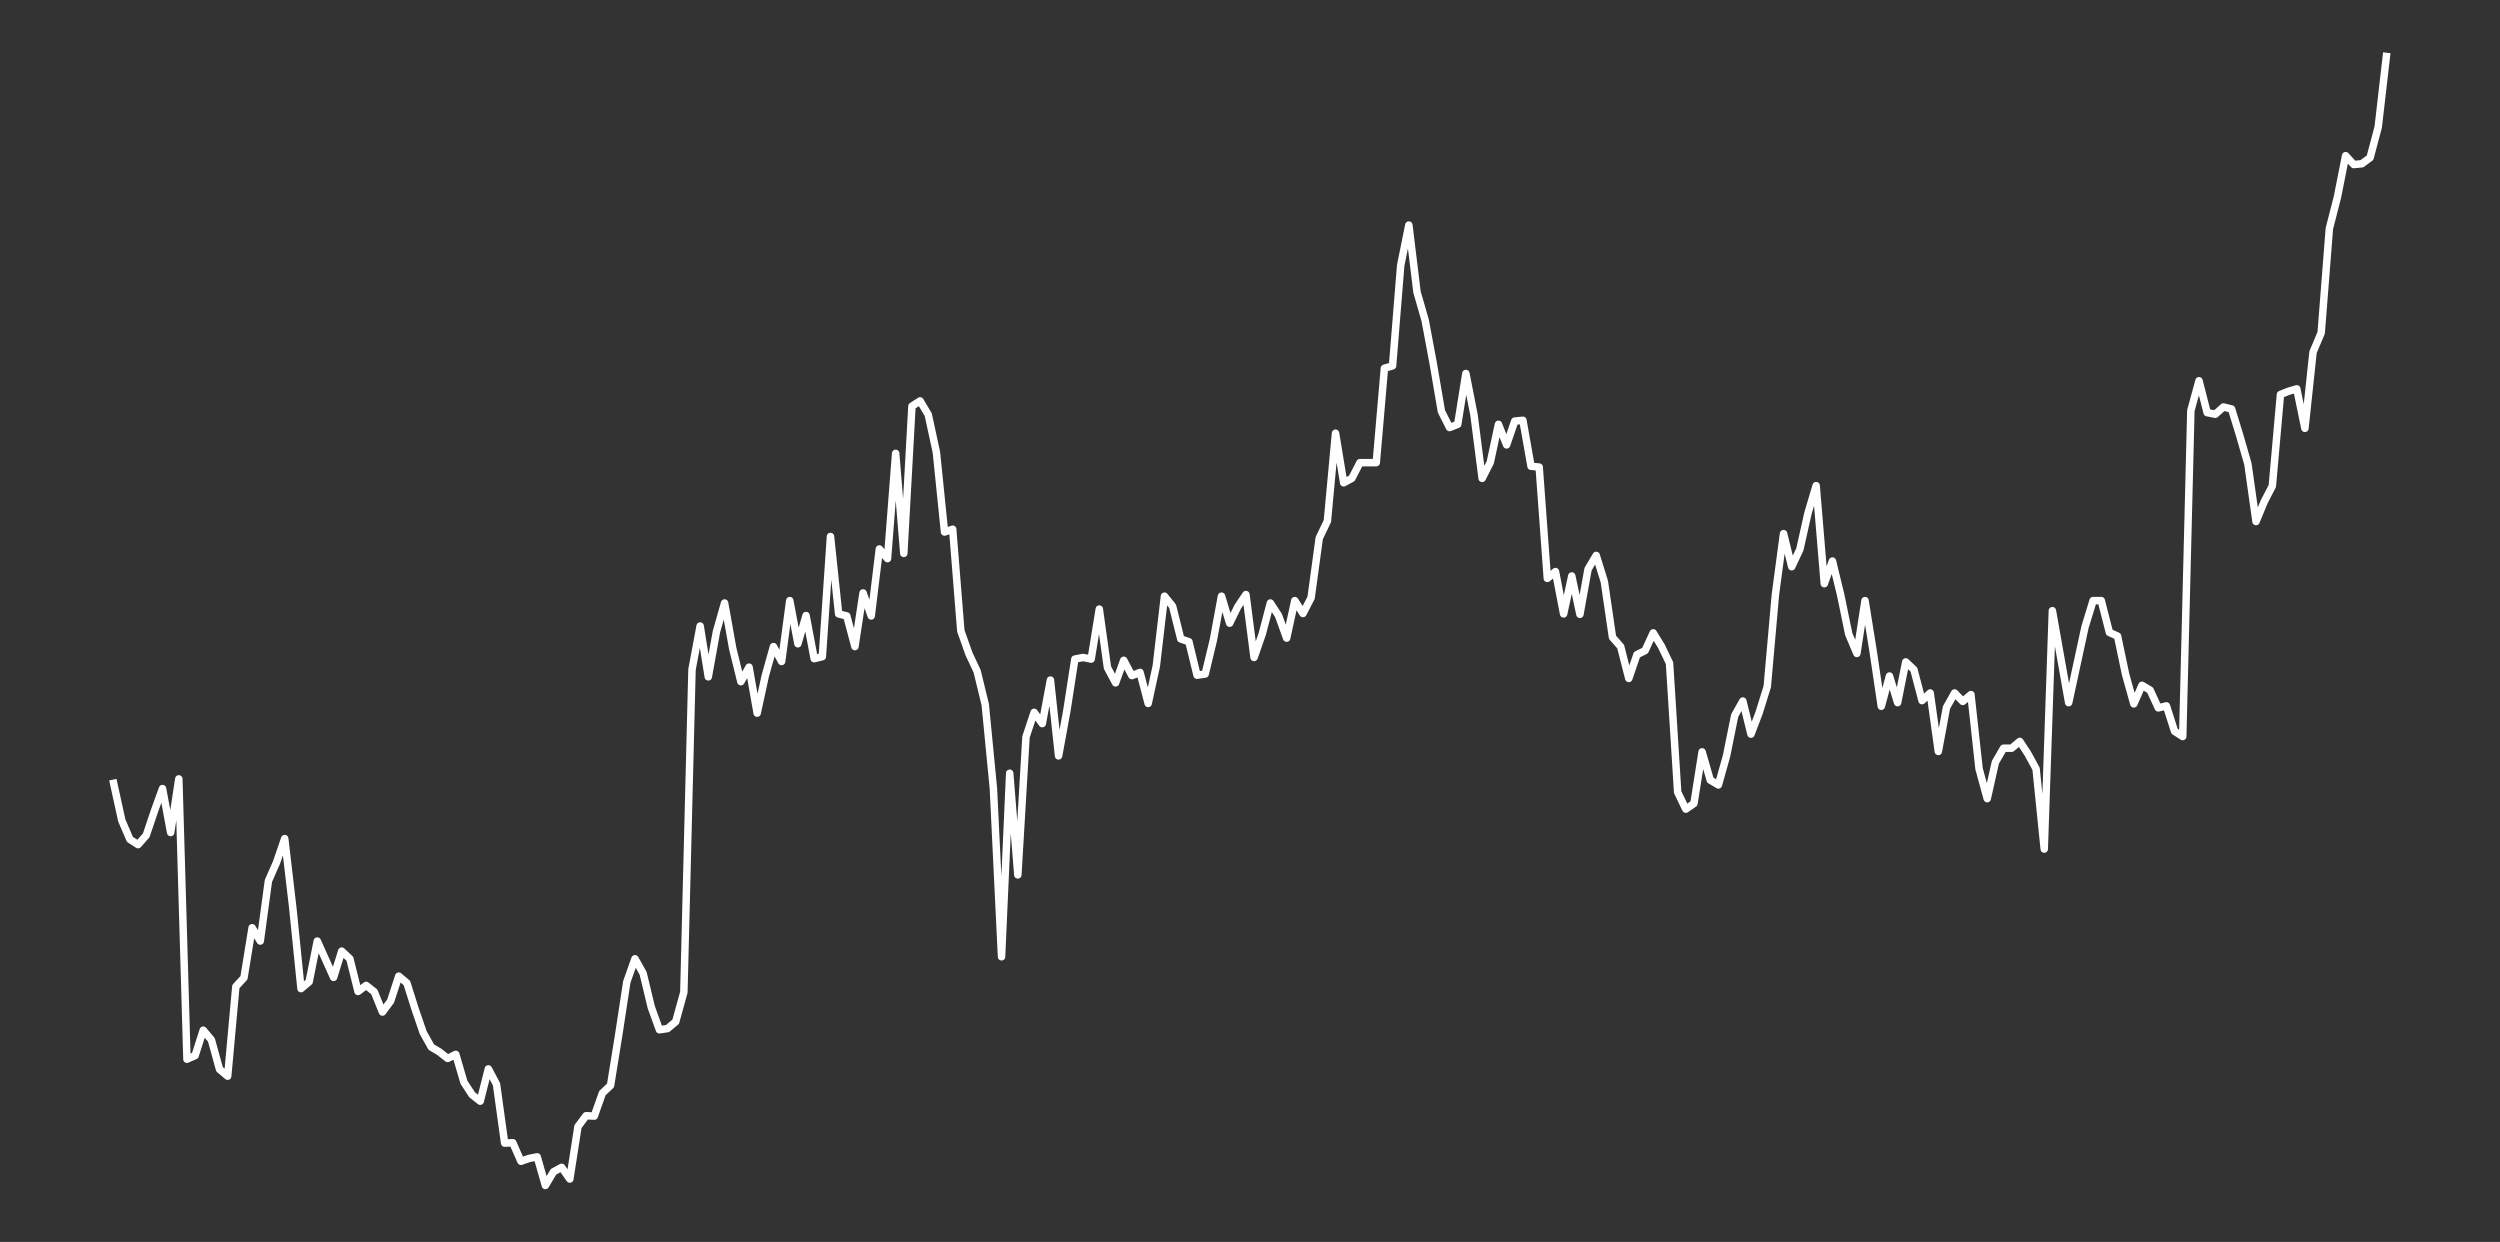 <?xml version="1.0" encoding="utf-8" standalone="no"?>
<!DOCTYPE svg PUBLIC "-//W3C//DTD SVG 1.1//EN"
  "http://www.w3.org/Graphics/SVG/1.1/DTD/svg11.dtd">
<svg xmlns:xlink="http://www.w3.org/1999/xlink" width="837pt" height="415.8pt" viewBox="0 0 837 415.8" xmlns="http://www.w3.org/2000/svg" version="1.1">
 <rect x="0" y="0" width="837" height="415.8" fill="#333333" stroke="none"/>
 <defs>
  <style type="text/css">*{stroke-linejoin: round; stroke-linecap: butt}</style>
 </defs>
 <g id="figure_1">
  <g id="patch_1">
   <path d="M 0 415.8 
L 837 415.8 
L 837 0 
L 0 0 
L 0 415.8 
z
" style="fill: none"/>
  </g>
  <g id="axes_1">
   <g id="line2d_1">
    <path d="M 38.045 262.257 
L 40.773 274.681 
L 43.5 281.029 
L 46.227 282.784 
L 48.955 279.678 
L 51.682 271.575 
L 54.409 264.013 
L 57.136 278.733 
L 59.864 260.771 
L 62.591 354.63 
L 65.318 353.414 
L 68.045 344.906 
L 70.773 348.148 
L 73.5 358.006 
L 76.227 360.302 
L 78.955 330.321 
L 81.682 327.35 
L 84.409 310.604 
L 87.136 315.061 
L 89.864 294.939 
L 92.591 288.726 
L 95.318 280.759 
L 98.045 304.122 
L 100.773 330.996 
L 103.5 328.701 
L 106.227 315.061 
L 111.682 327.215 
L 114.409 318.437 
L 117.136 321.003 
L 119.864 331.942 
L 122.591 329.916 
L 125.318 332.077 
L 128.045 338.829 
L 130.773 335.183 
L 133.5 326.81 
L 136.227 329.106 
L 138.955 337.749 
L 141.682 345.717 
L 144.409 350.578 
L 147.136 352.199 
L 149.864 354.36 
L 152.591 353.009 
L 155.318 362.328 
L 158.045 366.514 
L 160.773 368.675 
L 163.5 357.871 
L 166.227 363.003 
L 168.955 382.72 
L 171.682 382.585 
L 174.409 388.797 
L 177.136 387.852 
L 179.864 387.312 
L 182.591 396.9 
L 185.318 392.308 
L 188.045 390.823 
L 190.773 394.739 
L 193.5 377.183 
L 196.227 373.537 
L 198.955 373.672 
L 201.682 365.974 
L 204.409 363.408 
L 207.136 346.527 
L 209.864 328.701 
L 212.591 321.003 
L 215.318 325.865 
L 218.045 337.209 
L 220.773 344.771 
L 223.5 344.366 
L 226.227 342.07 
L 228.955 332.212 
L 231.682 224.173 
L 234.409 209.588 
L 237.136 226.604 
L 239.864 211.479 
L 242.591 201.89 
L 245.318 217.151 
L 248.045 228.225 
L 250.773 223.363 
L 253.5 238.759 
L 256.227 226.199 
L 258.955 216.476 
L 261.682 221.472 
L 264.409 201.08 
L 267.136 215.53 
L 269.864 206.077 
L 272.591 220.527 
L 275.318 219.852 
L 278.045 179.607 
L 280.773 205.537 
L 283.5 206.212 
L 286.227 216.476 
L 288.955 198.514 
L 291.682 206.212 
L 294.409 183.794 
L 297.136 187.035 
L 299.864 151.787 
L 302.591 185.279 
L 305.318 135.987 
L 308.045 134.231 
L 310.773 138.823 
L 313.5 151.382 
L 316.227 178.122 
L 318.955 177.177 
L 321.682 211.209 
L 324.409 218.906 
L 327.136 224.714 
L 329.864 235.923 
L 332.591 264.013 
L 335.318 320.328 
L 338.045 258.881 
L 340.773 292.913 
L 343.5 246.726 
L 346.227 238.488 
L 348.955 242.27 
L 351.682 227.685 
L 354.409 253.074 
L 357.136 238.218 
L 359.864 220.662 
L 362.591 220.122 
L 365.318 220.662 
L 368.045 203.916 
L 370.773 223.498 
L 373.5 228.63 
L 376.227 221.067 
L 378.955 226.199 
L 381.682 225.119 
L 384.409 235.517 
L 387.136 222.958 
L 389.864 199.595 
L 392.591 202.971 
L 395.318 213.91 
L 398.045 214.855 
L 400.773 226.064 
L 403.5 225.659 
L 406.227 214.315 
L 408.955 199.595 
L 411.682 208.643 
L 414.409 203.106 
L 417.136 199.054 
L 419.864 220.122 
L 422.591 212.289 
L 425.318 201.89 
L 428.045 206.077 
L 430.773 213.64 
L 433.5 201.08 
L 436.227 205.402 
L 438.955 200.135 
L 441.682 180.148 
L 444.409 174.476 
L 447.136 145.035 
L 449.864 161.646 
L 452.591 160.16 
L 455.318 154.894 
L 460.773 154.894 
L 463.5 123.292 
L 466.227 122.482 
L 468.955 88.855 
L 471.682 75.35 
L 474.409 97.768 
L 477.136 107.222 
L 479.864 121.807 
L 482.591 137.742 
L 485.318 143.144 
L 488.045 142.064 
L 490.773 125.048 
L 493.5 138.958 
L 496.227 160.16 
L 498.955 154.759 
L 501.682 142.064 
L 504.409 148.951 
L 507.136 140.984 
L 509.864 140.714 
L 512.591 156.109 
L 515.318 156.379 
L 518.045 193.652 
L 520.773 191.357 
L 523.5 205.537 
L 526.227 192.842 
L 528.955 205.672 
L 531.682 190.546 
L 534.409 185.955 
L 537.136 194.733 
L 539.864 213.369 
L 542.591 216.476 
L 545.318 227.144 
L 548.045 219.177 
L 550.773 217.826 
L 553.5 211.884 
L 556.227 216.341 
L 558.955 222.013 
L 561.682 265.228 
L 564.409 270.9 
L 567.136 269.009 
L 569.864 251.723 
L 572.591 261.177 
L 575.318 262.797 
L 578.045 253.074 
L 580.773 239.569 
L 583.5 234.707 
L 586.227 245.781 
L 588.955 238.623 
L 591.682 229.845 
L 594.409 199.054 
L 597.136 178.662 
L 599.864 189.736 
L 602.591 183.929 
L 605.318 171.775 
L 608.045 162.591 
L 610.773 195.408 
L 613.5 187.845 
L 616.227 199.054 
L 618.955 212.289 
L 621.682 218.771 
L 624.409 201.08 
L 627.136 218.096 
L 629.864 236.463 
L 632.591 226.334 
L 635.318 235.247 
L 638.045 221.607 
L 640.773 224.173 
L 643.5 234.572 
L 646.227 232.006 
L 648.955 251.588 
L 651.682 236.868 
L 654.409 232.006 
L 657.136 234.842 
L 659.864 232.546 
L 662.591 257.395 
L 665.318 267.389 
L 668.045 255.234 
L 670.773 250.508 
L 673.5 250.508 
L 676.227 248.212 
L 678.955 252.398 
L 681.682 257.395 
L 684.409 284.27 
L 687.136 204.456 
L 692.591 235.247 
L 698.045 209.993 
L 700.773 201.08 
L 703.5 201.08 
L 706.227 211.749 
L 708.955 212.964 
L 711.682 225.929 
L 714.409 235.652 
L 717.136 229.44 
L 719.864 231.061 
L 722.591 237.003 
L 725.318 236.328 
L 728.045 244.836 
L 730.773 246.591 
L 733.5 137.472 
L 736.227 127.479 
L 738.955 138.148 
L 741.682 138.688 
L 744.409 136.257 
L 747.136 136.932 
L 749.864 145.845 
L 752.591 155.299 
L 755.318 174.611 
L 758.045 167.993 
L 760.773 162.726 
L 763.5 132.07 
L 766.227 130.99 
L 768.955 130.18 
L 771.682 143.414 
L 774.409 117.89 
L 777.136 111.408 
L 779.864 76.566 
L 782.591 65.897 
L 785.318 52.122 
L 788.045 55.093 
L 790.773 54.823 
L 793.5 52.797 
L 796.227 42.533 
L 798.955 18.9 
L 798.955 18.9 
" clip-path="url(#pac0e317c5a)" style="fill: none; stroke: #ffffff; stroke-width: 2.5; stroke-linecap: square"/>
   </g>
  </g>
 </g>
 <defs>
  <clipPath id="pac0e317c5a">
   <rect x="0" y="-0" width="837" height="415.8"/>
  </clipPath>
 </defs>
</svg>
